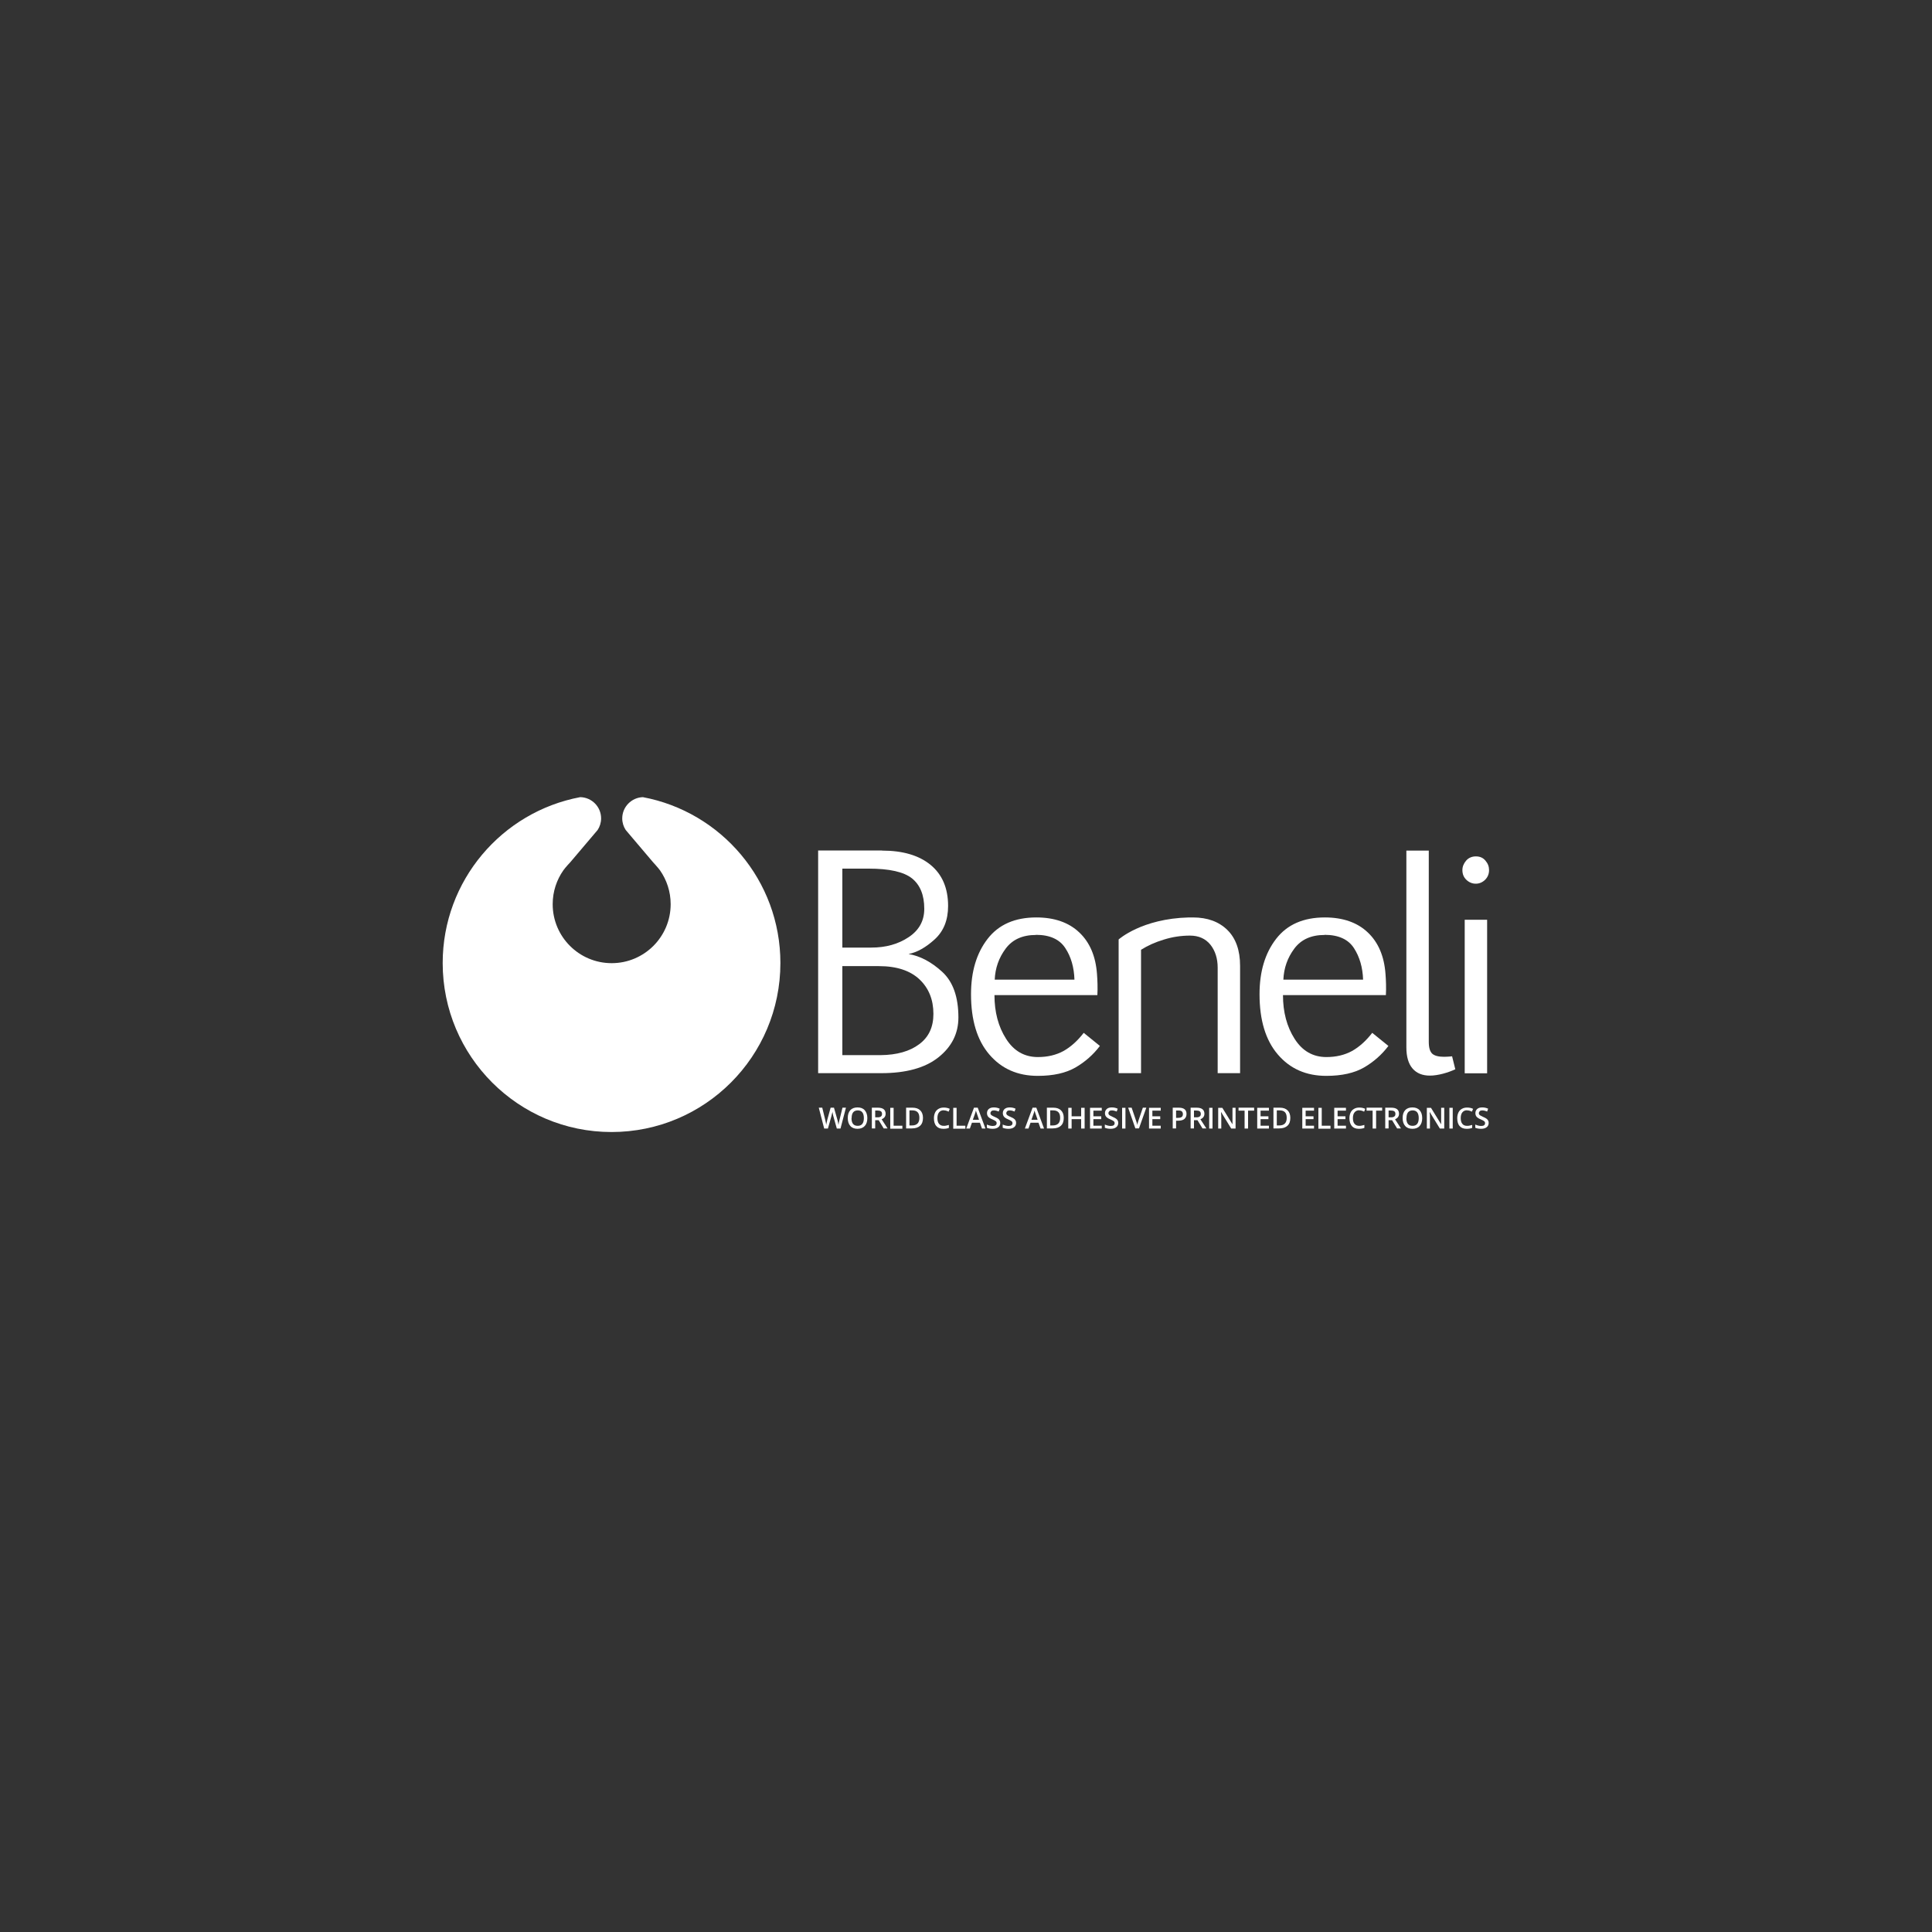 <?xml version="1.0" encoding="UTF-8"?><svg id="Layer_2" xmlns="http://www.w3.org/2000/svg" viewBox="0 0 150 150"><rect x="0" y="0" width="150" height="150" fill="#333333" stroke="none"/><defs><style>.cls-1{fill:#fff;}.cls-2{fill:none;}</style></defs><g id="Layer_1-2"><rect class="cls-2" width="150" height="150"/><g id="Beneli"><path class="cls-1" d="M68.48,66.04c1.61,0,2.87,.37,3.77,1.11,.9,.74,1.36,1.8,1.36,3.19,0,1.1-.35,1.96-1.04,2.59-.69,.63-1.37,1.01-2.03,1.14,.9,.15,1.78,.62,2.61,1.38,.84,.77,1.26,1.95,1.26,3.55,0,1.24-.52,2.27-1.55,3.09-1.03,.82-2.51,1.23-4.44,1.23h-4.9v-17.29h4.95Zm-3.08,1.41v6.12h2.25c1.13,0,2.09-.27,2.9-.81,.81-.54,1.21-1.27,1.21-2.2,0-1.07-.32-1.85-.95-2.36-.64-.51-1.76-.76-3.36-.76h-2.04Zm0,7.56v6.91h2.97c1.26-.01,2.27-.3,3-.85,.74-.55,1.1-1.33,1.1-2.35,0-1.1-.36-2-1.08-2.68-.72-.68-1.77-1.03-3.15-1.03h-2.85Z"/><path class="cls-1" d="M85.4,81.2c-.52,.69-1.16,1.25-1.9,1.68-.75,.43-1.72,.65-2.93,.65-1.56,0-2.81-.55-3.76-1.66-.95-1.11-1.42-2.67-1.42-4.68,0-1.76,.43-3.19,1.29-4.3,.86-1.11,2.12-1.66,3.78-1.66,1.4,0,2.52,.39,3.33,1.16,.82,.77,1.28,1.85,1.38,3.23,.04,.52,.06,1.07,.03,1.64h-7.99c0,1.32,.3,2.45,.9,3.39,.6,.95,1.43,1.42,2.47,1.42,.76,0,1.42-.16,1.99-.47,.57-.32,1.09-.79,1.57-1.41l1.26,1.02Zm-4.97-8.61c-1.04,0-1.82,.35-2.35,1.06-.53,.71-.81,1.51-.85,2.41h6.19c-.03-.95-.26-1.77-.71-2.45-.44-.68-1.2-1.03-2.28-1.03Z"/><path class="cls-1" d="M107.8,81.2c-.52,.69-1.16,1.25-1.9,1.68-.75,.43-1.72,.65-2.93,.65-1.56,0-2.81-.55-3.76-1.66-.95-1.11-1.42-2.67-1.42-4.68,0-1.76,.43-3.19,1.29-4.3,.86-1.11,2.12-1.66,3.78-1.66,1.4,0,2.52,.39,3.33,1.16,.82,.77,1.28,1.85,1.38,3.23,.04,.52,.06,1.07,.03,1.64h-7.99c0,1.32,.3,2.45,.9,3.39,.6,.95,1.43,1.42,2.47,1.42,.76,0,1.42-.16,1.99-.47,.57-.32,1.09-.79,1.57-1.41l1.26,1.02Zm-4.96-8.61c-1.04,0-1.82,.35-2.35,1.06-.53,.71-.81,1.51-.85,2.41h6.19c-.03-.95-.27-1.77-.71-2.45-.44-.68-1.2-1.03-2.28-1.03Z"/><path class="cls-1" d="M109.19,66.04h1.74v14.85c0,.45,.09,.75,.27,.92,.18,.16,.49,.24,.93,.24,.06,0,.14,0,.26-.01,.11,0,.23-.02,.35-.03l.25,1.01c-.13,.06-.28,.12-.44,.18-.16,.06-.33,.11-.51,.16-.18,.05-.35,.08-.53,.11-.18,.03-.34,.04-.5,.04-.57,0-1.02-.18-1.34-.55-.32-.37-.48-.92-.48-1.64v-15.27Z"/><path class="cls-1" d="M113.72,71.41h1.74v11.92h-1.74v-11.92Z"/><path class="cls-1" d="M113.54,67.55c0-.26,.1-.51,.29-.73,.19-.22,.45-.33,.76-.33s.56,.11,.74,.33c.19,.22,.28,.46,.28,.73,0,.3-.1,.55-.31,.76-.21,.2-.45,.3-.72,.3s-.52-.1-.73-.3c-.21-.2-.31-.45-.31-.76Z"/><path class="cls-1" d="M95.3,72.21c-.66-.65-1.55-.98-2.68-.98-.11,0-.21,0-.32,0-3.66,.09-5.45,1.71-5.45,1.71v10.38h1.74v-9.58c.51-.32,1.1-.59,1.77-.79,.67-.21,1.35-.31,2.03-.31s1.21,.24,1.59,.71c.37,.47,.56,1.07,.56,1.78v8.19h1.74v-8.33c0-1.21-.33-2.14-.99-2.79Z"/><path class="cls-1" d="M49.93,61.89c-.89,.02-1.62,.75-1.62,1.65,0,.33,.1,.64,.27,.9h0s2.12,2.5,2.12,2.5c0,0,.38,.41,.54,.63,.52,.74,.83,1.65,.83,2.63,0,2.53-2.05,4.58-4.58,4.58h0c-2.53,0-4.58-2.05-4.58-4.58,0-.98,.31-1.89,.83-2.63,.16-.23,.54-.63,.54-.63l2.12-2.5h0c.17-.26,.27-.57,.27-.9,0-.9-.72-1.63-1.62-1.65h0c-6.08,1.14-10.68,6.48-10.68,12.88,0,7.24,5.87,13.12,13.11,13.12s13.11-5.87,13.11-13.12c0-6.41-4.6-11.74-10.68-12.88Z"/><g><path class="cls-1" d="M65.26,87.62h-.29l-.27-.96s-.03-.1-.04-.18-.03-.13-.03-.17c0,.05-.02,.11-.04,.18-.02,.08-.03,.13-.04,.17l-.27,.96h-.29l-.21-.81-.21-.81h.27l.23,.94c.04,.15,.06,.28,.08,.4,0-.06,.02-.13,.04-.21s.03-.14,.04-.19l.26-.94h.26l.27,.95c.03,.09,.05,.22,.08,.39,.01-.11,.04-.24,.08-.4l.23-.94h.27l-.42,1.61Z"/><path class="cls-1" d="M67.34,86.81c0,.26-.07,.47-.2,.61s-.32,.22-.56,.22-.43-.07-.56-.22c-.13-.14-.2-.35-.2-.62s.07-.47,.2-.61c.13-.14,.32-.21,.56-.21s.43,.07,.56,.22,.2,.35,.2,.61Zm-1.23,0c0,.2,.04,.35,.12,.45,.08,.1,.2,.15,.36,.15s.28-.05,.36-.15c.08-.1,.12-.25,.12-.45s-.04-.35-.12-.45c-.08-.1-.2-.15-.35-.15s-.28,.05-.36,.15c-.08,.1-.12,.25-.12,.45Z"/><path class="cls-1" d="M67.95,86.97v.64h-.26v-1.61h.46c.21,0,.36,.04,.46,.12,.1,.08,.15,.2,.15,.35,0,.2-.1,.34-.31,.43l.46,.71h-.3l-.39-.64h-.26Zm0-.22h.18c.12,0,.21-.02,.27-.07s.08-.11,.08-.2-.03-.16-.09-.2-.15-.06-.27-.06h-.17v.53Z"/><path class="cls-1" d="M69.12,87.62v-1.61h.26v1.39h.68v.23h-.95Z"/><path class="cls-1" d="M71.66,86.79c0,.27-.07,.47-.22,.61s-.36,.21-.64,.21h-.45v-1.61h.5c.26,0,.46,.07,.6,.21,.14,.14,.21,.33,.21,.58Zm-.28,0c0-.39-.18-.58-.54-.58h-.23v1.17h.19c.39,0,.58-.2,.58-.59Z"/><path class="cls-1" d="M73.27,86.2c-.15,0-.27,.05-.36,.16-.09,.11-.13,.26-.13,.45s.04,.35,.13,.45,.2,.15,.36,.15c.07,0,.13,0,.2-.02s.13-.03,.2-.05v.23c-.13,.05-.27,.07-.43,.07-.24,0-.42-.07-.54-.21-.13-.14-.19-.35-.19-.61,0-.17,.03-.31,.09-.44s.15-.22,.27-.29c.12-.07,.25-.1,.41-.1,.16,0,.32,.03,.46,.1l-.09,.22c-.05-.03-.11-.05-.17-.07s-.12-.03-.19-.03Z"/><path class="cls-1" d="M74.01,87.62v-1.61h.26v1.39h.68v.23h-.95Z"/><path class="cls-1" d="M76.24,87.62l-.16-.45h-.62l-.16,.45h-.28l.6-1.62h.29l.6,1.62h-.28Zm-.23-.68l-.15-.44s-.03-.08-.05-.14c-.02-.06-.03-.11-.04-.14-.02,.09-.05,.19-.09,.3l-.15,.42h.47Z"/><path class="cls-1" d="M77.66,87.18c0,.14-.05,.26-.16,.34-.1,.08-.25,.12-.43,.12s-.33-.03-.45-.08v-.25c.07,.03,.15,.06,.23,.08,.08,.02,.16,.03,.23,.03,.1,0,.18-.02,.23-.06,.05-.04,.07-.09,.07-.16,0-.06-.02-.11-.07-.15-.05-.04-.14-.09-.28-.15-.15-.06-.25-.13-.31-.2-.06-.08-.09-.17-.09-.28,0-.13,.05-.24,.14-.32,.1-.08,.22-.12,.39-.12s.31,.03,.46,.1l-.08,.22c-.14-.06-.27-.09-.38-.09-.09,0-.15,.02-.19,.06s-.07,.09-.07,.15c0,.04,0,.08,.03,.11,.02,.03,.05,.06,.09,.08,.04,.03,.11,.06,.22,.11,.12,.05,.21,.1,.26,.14s.1,.09,.12,.14c.03,.05,.04,.12,.04,.19Z"/><path class="cls-1" d="M78.89,87.18c0,.14-.05,.26-.16,.34-.1,.08-.25,.12-.43,.12s-.33-.03-.45-.08v-.25c.07,.03,.15,.06,.23,.08,.08,.02,.16,.03,.23,.03,.1,0,.18-.02,.23-.06,.05-.04,.07-.09,.07-.16,0-.06-.02-.11-.07-.15-.05-.04-.14-.09-.28-.15-.15-.06-.25-.13-.31-.2-.06-.08-.09-.17-.09-.28,0-.13,.05-.24,.14-.32,.1-.08,.22-.12,.39-.12s.31,.03,.46,.1l-.08,.22c-.14-.06-.27-.09-.38-.09-.09,0-.15,.02-.19,.06s-.07,.09-.07,.15c0,.04,0,.08,.03,.11,.02,.03,.05,.06,.09,.08,.04,.03,.11,.06,.22,.11,.12,.05,.21,.1,.26,.14s.1,.09,.12,.14c.03,.05,.04,.12,.04,.19Z"/><path class="cls-1" d="M80.79,87.62l-.16-.45h-.62l-.16,.45h-.28l.6-1.62h.29l.6,1.62h-.28Zm-.23-.68l-.15-.44s-.03-.08-.05-.14c-.02-.06-.03-.11-.04-.14-.02,.09-.05,.19-.09,.3l-.15,.42h.47Z"/><path class="cls-1" d="M82.59,86.79c0,.27-.07,.47-.22,.61s-.36,.21-.64,.21h-.45v-1.61h.5c.26,0,.46,.07,.6,.21s.21,.33,.21,.58Zm-.28,0c0-.39-.18-.58-.54-.58h-.23v1.17h.19c.39,0,.58-.2,.58-.59Z"/><path class="cls-1" d="M84.21,87.62h-.27v-.73h-.74v.73h-.26v-1.61h.26v.66h.74v-.66h.27v1.61Z"/><path class="cls-1" d="M85.54,87.62h-.91v-1.61h.91v.22h-.65v.44h.61v.22h-.61v.51h.65v.22Z"/><path class="cls-1" d="M86.82,87.18c0,.14-.05,.26-.16,.34-.1,.08-.25,.12-.43,.12s-.33-.03-.45-.08v-.25c.07,.03,.15,.06,.23,.08,.08,.02,.16,.03,.23,.03,.1,0,.18-.02,.23-.06,.05-.04,.07-.09,.07-.16,0-.06-.02-.11-.07-.15s-.14-.09-.28-.15c-.15-.06-.25-.13-.31-.2s-.09-.17-.09-.28c0-.13,.05-.24,.14-.32s.22-.12,.39-.12,.31,.03,.46,.1l-.08,.22c-.14-.06-.27-.09-.38-.09-.09,0-.15,.02-.19,.06s-.07,.09-.07,.15c0,.04,0,.08,.03,.11,.02,.03,.05,.06,.09,.08s.11,.06,.22,.11c.12,.05,.21,.1,.26,.14s.1,.09,.12,.14c.03,.05,.04,.12,.04,.19Z"/><path class="cls-1" d="M87.12,87.62v-1.61h.26v1.61h-.26Z"/><path class="cls-1" d="M88.73,86h.27l-.57,1.61h-.28l-.56-1.61h.27l.34,1s.04,.11,.06,.18,.03,.13,.04,.17c0-.06,.02-.12,.04-.19,.02-.07,.04-.13,.05-.16l.34-1Z"/><path class="cls-1" d="M90.12,87.62h-.91v-1.61h.91v.22h-.65v.44h.61v.22h-.61v.51h.65v.22Z"/><path class="cls-1" d="M92.12,86.49c0,.17-.06,.3-.17,.39-.11,.09-.27,.13-.47,.13h-.17v.6h-.26v-1.61h.47c.2,0,.35,.04,.45,.12,.1,.08,.15,.2,.15,.36Zm-.81,.3h.14c.14,0,.23-.02,.3-.07,.06-.05,.09-.12,.09-.22,0-.09-.03-.16-.08-.21s-.14-.07-.27-.07h-.18v.57Z"/><path class="cls-1" d="M92.7,86.97v.64h-.26v-1.61h.46c.21,0,.36,.04,.46,.12,.1,.08,.15,.2,.15,.35,0,.2-.1,.34-.31,.43l.46,.71h-.3l-.39-.64h-.26Zm0-.22h.18c.12,0,.21-.02,.27-.07s.08-.11,.08-.2-.03-.16-.09-.2-.15-.06-.27-.06h-.17v.53Z"/><path class="cls-1" d="M93.88,87.62v-1.61h.26v1.61h-.26Z"/><path class="cls-1" d="M95.91,87.62h-.32l-.79-1.29h0v.07c.02,.14,.02,.26,.02,.38v.84h-.24v-1.61h.32l.79,1.28h0s0-.08,0-.18,0-.19,0-.25v-.85h.24v1.61Z"/><path class="cls-1" d="M96.89,87.62h-.26v-1.39h-.47v-.23h1.21v.23h-.47v1.39Z"/><path class="cls-1" d="M98.52,87.62h-.91v-1.61h.91v.22h-.65v.44h.61v.22h-.61v.51h.65v.22Z"/><path class="cls-1" d="M100.18,86.79c0,.27-.07,.47-.22,.61s-.36,.21-.64,.21h-.45v-1.61h.5c.26,0,.46,.07,.6,.21,.14,.14,.21,.33,.21,.58Zm-.28,0c0-.39-.18-.58-.54-.58h-.23v1.17h.19c.39,0,.58-.2,.58-.59Z"/><path class="cls-1" d="M102.02,87.62h-.91v-1.61h.91v.22h-.65v.44h.61v.22h-.61v.51h.65v.22Z"/><path class="cls-1" d="M102.36,87.62v-1.61h.26v1.39h.68v.23h-.95Z"/><path class="cls-1" d="M104.5,87.62h-.91v-1.61h.91v.22h-.65v.44h.61v.22h-.61v.51h.65v.22Z"/><path class="cls-1" d="M105.53,86.2c-.15,0-.27,.05-.36,.16s-.13,.26-.13,.45,.04,.35,.13,.45,.2,.15,.36,.15c.07,0,.13,0,.2-.02s.13-.03,.2-.05v.23c-.13,.05-.27,.07-.43,.07-.24,0-.42-.07-.54-.21s-.19-.35-.19-.61c0-.17,.03-.31,.09-.44s.15-.22,.27-.29c.12-.07,.25-.1,.41-.1,.16,0,.32,.03,.46,.1l-.09,.22c-.05-.03-.11-.05-.17-.07-.06-.02-.12-.03-.19-.03Z"/><path class="cls-1" d="M106.83,87.62h-.26v-1.39h-.47v-.23h1.21v.23h-.47v1.39Z"/><path class="cls-1" d="M107.81,86.97v.64h-.26v-1.61h.46c.21,0,.36,.04,.46,.12,.1,.08,.15,.2,.15,.35,0,.2-.1,.34-.31,.43l.46,.71h-.3l-.39-.64h-.26Zm0-.22h.18c.12,0,.21-.02,.27-.07s.08-.11,.08-.2-.03-.16-.09-.2-.15-.06-.27-.06h-.17v.53Z"/><path class="cls-1" d="M110.42,86.81c0,.26-.07,.47-.2,.61-.13,.15-.32,.22-.56,.22s-.43-.07-.56-.22c-.13-.14-.2-.35-.2-.62s.07-.47,.2-.61c.13-.14,.32-.21,.56-.21s.43,.07,.56,.22c.13,.14,.2,.35,.2,.61Zm-1.23,0c0,.2,.04,.35,.12,.45,.08,.1,.2,.15,.36,.15s.28-.05,.36-.15,.12-.25,.12-.45-.04-.35-.12-.45c-.08-.1-.2-.15-.35-.15s-.28,.05-.36,.15c-.08,.1-.12,.25-.12,.45Z"/><path class="cls-1" d="M112.11,87.62h-.32l-.79-1.29h0v.07c.02,.14,.02,.26,.02,.38v.84h-.24v-1.61h.32l.79,1.28h0s0-.08,0-.18,0-.19,0-.25v-.85h.24v1.61Z"/><path class="cls-1" d="M112.53,87.62v-1.61h.26v1.61h-.26Z"/><path class="cls-1" d="M113.9,86.2c-.15,0-.27,.05-.36,.16-.09,.11-.13,.26-.13,.45s.04,.35,.13,.45c.08,.1,.2,.15,.36,.15,.07,0,.13,0,.2-.02s.13-.03,.2-.05v.23c-.13,.05-.27,.07-.43,.07-.24,0-.42-.07-.54-.21-.13-.14-.19-.35-.19-.61,0-.17,.03-.31,.09-.44s.15-.22,.27-.29,.25-.1,.41-.1c.17,0,.32,.03,.46,.1l-.09,.22c-.05-.03-.11-.05-.17-.07-.06-.02-.12-.03-.19-.03Z"/><path class="cls-1" d="M115.58,87.18c0,.14-.05,.26-.16,.34-.1,.08-.25,.12-.43,.12s-.33-.03-.45-.08v-.25c.07,.03,.15,.06,.23,.08,.08,.02,.16,.03,.23,.03,.1,0,.18-.02,.23-.06,.05-.04,.07-.09,.07-.16,0-.06-.02-.11-.07-.15s-.14-.09-.28-.15c-.15-.06-.25-.13-.31-.2s-.09-.17-.09-.28c0-.13,.05-.24,.14-.32s.22-.12,.39-.12,.31,.03,.46,.1l-.08,.22c-.14-.06-.27-.09-.38-.09-.09,0-.15,.02-.19,.06s-.07,.09-.07,.15c0,.04,0,.08,.03,.11,.02,.03,.05,.06,.09,.08s.11,.06,.22,.11c.12,.05,.21,.1,.26,.14s.1,.09,.12,.14c.03,.05,.04,.12,.04,.19Z"/></g></g></g></svg>